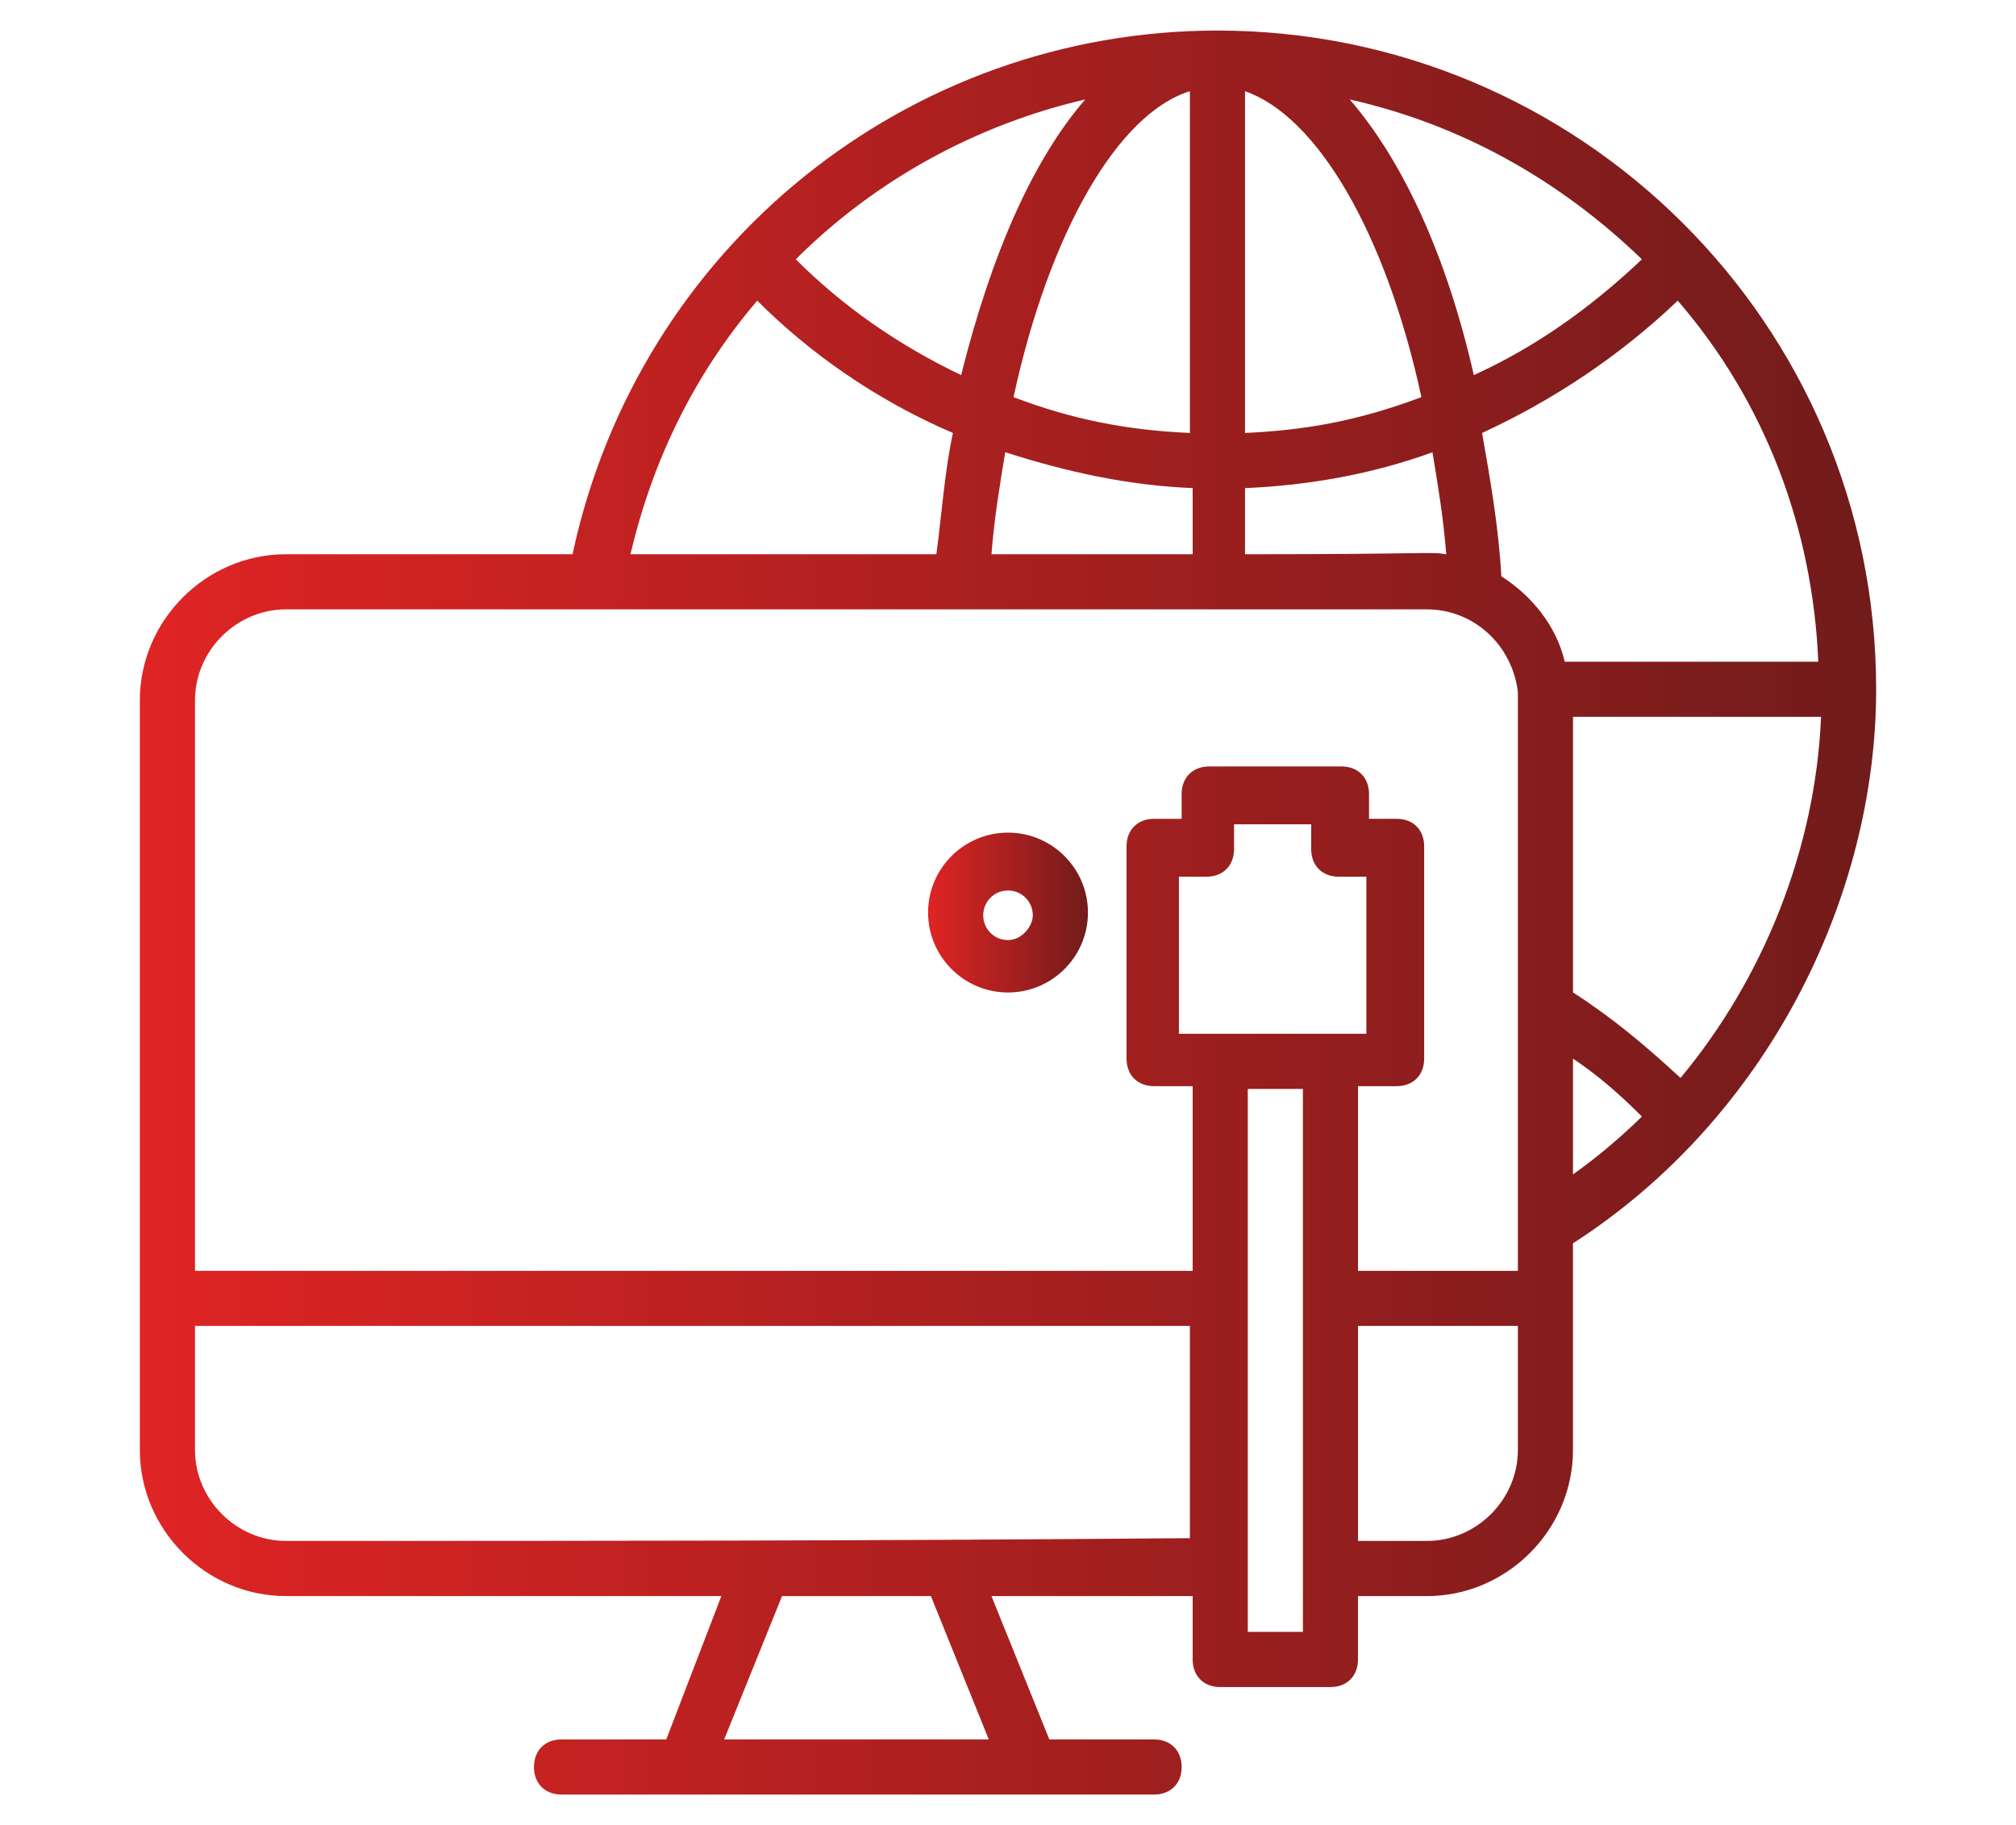 <svg xmlns="http://www.w3.org/2000/svg" xmlns:xlink="http://www.w3.org/1999/xlink" xmlns:a="http://ns.adobe.com/AdobeSVGViewerExtensions/3.0/" x="0px" y="0px" width="95px" height="86px" viewBox="-6.59 -1.44 95 86" xml:space="preserve"><defs></defs><linearGradient id="SVGID_1_" gradientUnits="userSpaceOnUse" x1="0" y1="41.559" x2="81.82" y2="41.559">	<stop offset="0" style="stop-color:#E02424"></stop>	<stop offset="1" style="stop-color:#711B1B"></stop></linearGradient><path fill="url(#SVGID_1_)" d="M81.82,31.04L81.82,31.04C81.82,13.767,67.793,0,50.78,0C36.234,0,23.508,10.13,20.39,24.676H6.883 C3.117,24.676,0,27.792,0,31.559v35.325c0,3.767,3.117,6.883,6.883,6.883h20.52l-2.597,6.755H19.87c-0.779,0-1.298,0.52-1.298,1.299 c0,0.777,0.52,1.298,1.298,1.298h27.924c0.779,0,1.299-0.521,1.299-1.298c0-0.779-0.52-1.299-1.299-1.299h-4.936l-2.727-6.754h9.481 v2.987c0,0.779,0.519,1.299,1.298,1.299h5.194c0.778,0,1.298-0.519,1.298-1.299v-2.987h3.248c3.766,0,6.883-3.117,6.883-6.883v-9.74 C76.625,51.301,81.82,40.91,81.82,31.04L81.82,31.04z M67.534,53.897v-5.455c1.169,0.779,2.208,1.688,3.246,2.728 C70.132,51.82,68.833,52.988,67.534,53.897L67.534,53.897z M40.131,24.676c0.13-1.688,0.39-3.247,0.649-4.806 c2.857,0.91,5.715,1.559,8.832,1.689v3.117H40.131z M30.91,10.779c3.767-3.766,8.572-6.363,13.637-7.532 c-2.468,2.858-4.416,7.273-5.845,12.987C35.715,14.806,33.118,12.987,30.91,10.779z M79.093,29.741H67.145 c-0.39-1.688-1.56-3.117-2.987-4.026c-0.13-2.337-0.521-4.545-0.908-6.753c3.377-1.56,6.494-3.637,9.22-6.234 C76.625,17.533,78.833,23.507,79.093,29.741L79.093,29.741z M52.079,18.962V2.858c3.379,1.169,6.625,6.624,8.313,14.416 C57.275,18.442,54.808,18.832,52.079,18.962L52.079,18.962z M41.171,17.273c1.688-7.792,4.934-13.376,8.311-14.416v16.104 C46.496,18.832,43.898,18.312,41.171,17.273L41.171,17.273z M62.861,16.234c-1.299-5.714-3.379-10.129-5.846-12.987 c5.195,1.169,9.87,3.766,13.767,7.532C68.314,13.117,65.717,14.936,62.861,16.234L62.861,16.234z M52.079,21.56 c2.989-0.13,5.976-0.65,8.833-1.689c0.259,1.559,0.519,3.118,0.649,4.806c-0.78-0.13-0.78,0-9.482,0V21.56z M67.536,45.325V32.338 h11.688c-0.26,6.234-2.727,12.338-6.623,17.014C70.911,47.792,69.354,46.493,67.536,45.325L67.536,45.325z M29.093,12.727 c2.468,2.468,5.584,4.675,9.221,6.234c-0.39,1.818-0.519,3.766-0.779,5.715H23.12C24.158,20.26,26.106,16.234,29.093,12.727 L29.093,12.727z M6.885,27.273h31.819h21.948c2.209,0,4.025,1.688,4.285,3.896v27.273h-7.533V49.74h1.82 c0.778,0,1.297-0.52,1.297-1.299v-10c0-0.779-0.519-1.299-1.297-1.299h-1.301v-1.168c0-0.779-0.52-1.299-1.298-1.299h-6.233 c-0.779,0-1.299,0.52-1.299,1.299v1.168h-1.299c-0.779,0-1.298,0.52-1.298,1.299v10c0,0.779,0.519,1.299,1.298,1.299h1.818v8.702 H2.599V31.558C2.599,29.22,4.548,27.272,6.885,27.273L6.885,27.273z M48.964,47.272V39.87h1.3c0.777,0,1.298-0.52,1.298-1.299 v-1.169h3.636v1.169c0,0.779,0.521,1.299,1.299,1.299h1.3v7.402H48.964L48.964,47.272z M40.003,80.52H27.536l2.727-6.754h7.013 L40.003,80.52z M6.885,71.168c-2.338,0-4.286-1.948-4.286-4.285v-5.845h46.882v10C33.768,71.168,22.598,71.168,6.885,71.168 L6.885,71.168z M54.808,75.454H52.21V49.869h2.597L54.808,75.454z M60.652,71.168h-3.248v-10.13h7.533v5.845 C64.938,69.22,62.989,71.168,60.652,71.168z"></path><linearGradient id="SVGID_2_" gradientUnits="userSpaceOnUse" x1="37.144" y1="41.56" x2="44.677" y2="41.56">	<stop offset="0" style="stop-color:#E02424"></stop>	<stop offset="1" style="stop-color:#711B1B"></stop></linearGradient><path fill="url(#SVGID_2_)" d="M40.91,37.793c-2.078,0-3.766,1.688-3.766,3.766c0,2.078,1.688,3.767,3.766,3.767 c2.078,0,3.767-1.688,3.767-3.767C44.677,39.482,42.988,37.793,40.91,37.793z M40.91,42.857c-0.649,0-1.168-0.519-1.168-1.168 c0-0.649,0.519-1.169,1.168-1.169s1.169,0.52,1.169,1.169C42.079,42.208,41.56,42.857,40.91,42.857z"></path></svg>